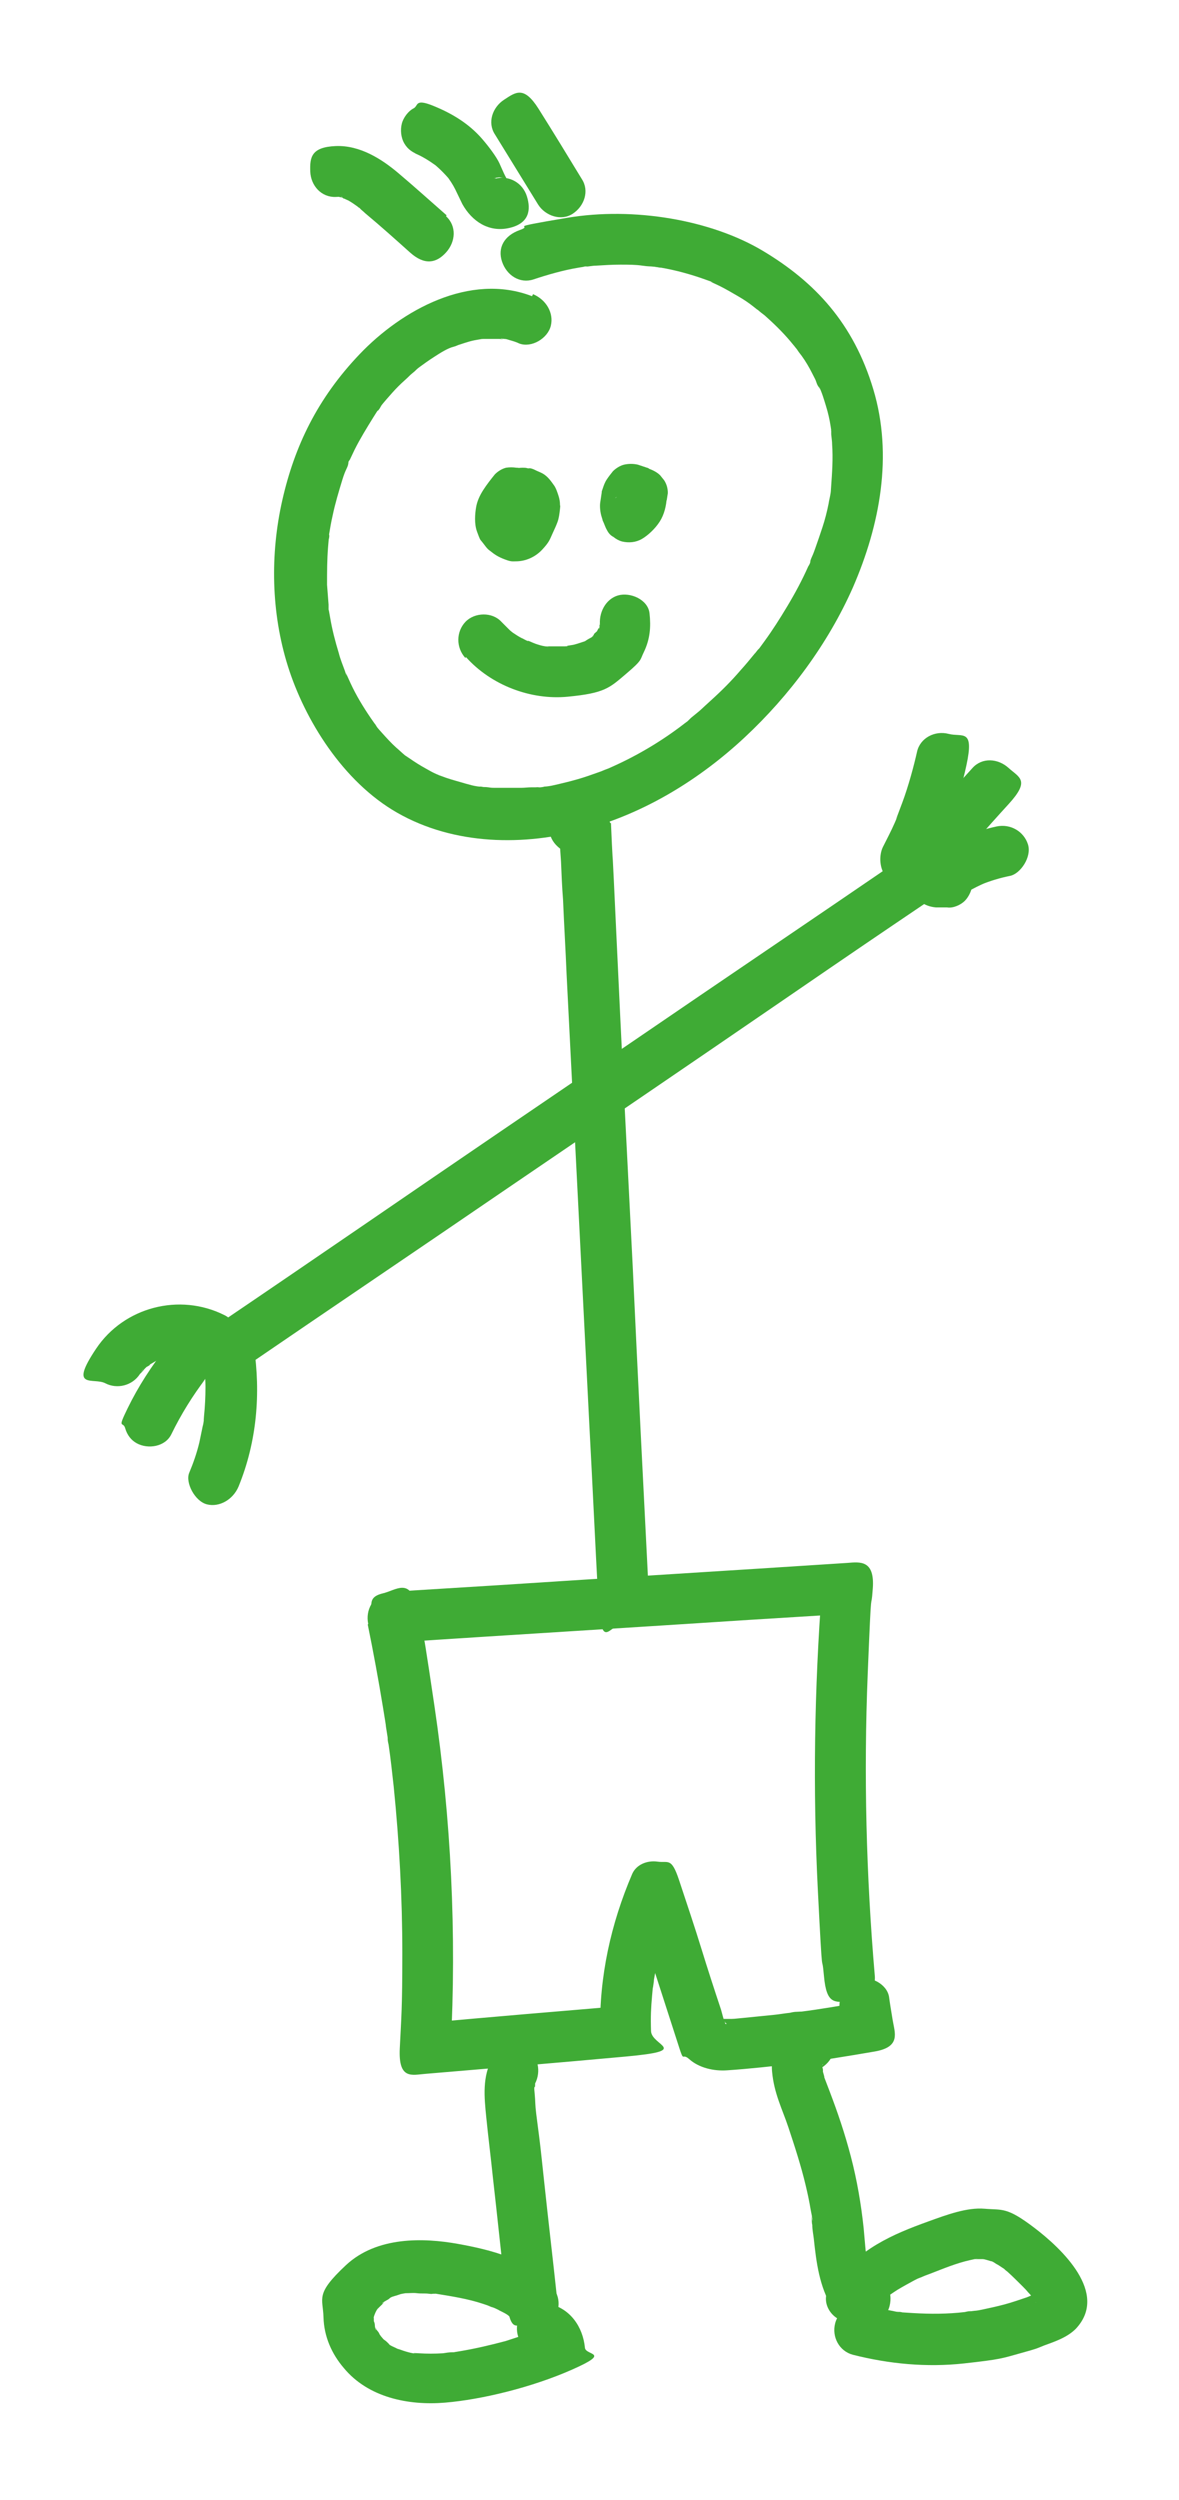 <?xml version="1.0" encoding="UTF-8"?>
<svg id="Layer_1" data-name="Layer 1" xmlns="http://www.w3.org/2000/svg" version="1.1" viewBox="0 0 231.8 491.2">
  <path d="M104.6,58.2c-12.2-4.7-25.6,2.7-33.9,11.4s-12.8,18.1-15.2,28.7-2.2,22.1,1.1,32.6,10.8,22.7,21.5,28.8c11.2,6.4,25,6.6,37.1,3.2,11.7-3.2,22.4-9.8,31.2-18s16.4-18.4,21.3-29.5c5.3-12.2,7.9-25.9,4-38.9s-11.5-21.1-21.7-27.2-25.4-8.7-38.5-6.5-6.2,1.3-9.3,2.4-4.4,3.5-3.5,6.2,3.5,4.4,6.2,3.5,5.8-1.8,8.8-2.3.7-.1,1.1-.2,1.2-.2.2,0c.7,0,1.4-.2,2.2-.2,1.6-.1,3.2-.2,4.8-.2s2.9,0,4.3.2,1.4.1,2.2.2,1,.2,0,0c.5,0,1,.2,1.5.2,2.9.5,5.8,1.3,8.6,2.3s.8.3,1.2.5.9.4,0,0c.6.3,1.1.5,1.7.8,1.2.6,2.4,1.3,3.6,2s2.1,1.3,3.1,2.1.5.4.8.6c.6.5-.9-.8,0,0s1.2.9,1.7,1.4c1.9,1.7,3.7,3.5,5.3,5.5s.8.9,0,0c.2.2.4.5.6.7.3.5.6.9,1,1.4.8,1.1,1.5,2.3,2.1,3.5s.6,1.1.8,1.7.3.7.5,1,.4.9,0-.2c.6,1.2,1,2.6,1.4,3.9s.7,2.6.9,3.9.1.6.1.8.2,1.6,0,.3c0,.8.2,1.7.2,2.5.2,2.8,0,5.6-.2,8.4s.2-1,0,.4,0,.6-.1.8c-.1.7-.3,1.4-.4,2.1-.3,1.5-.7,3.1-1.2,4.6s-.9,2.7-1.4,4.1-.5,1.3-.8,2c0,0-.5,1.3-.2.6.1-.3.1-.3,0,.2-.1.3-.2.5-.4.8-1.2,2.7-2.6,5.3-4.1,7.8s-2.9,4.7-4.5,6.9-.8,1.1-1.2,1.6c-.8,1.1.6-.8-.2.2s-.3.4-.5.6c-.9,1.1-1.8,2.2-2.8,3.3-1.8,2.1-3.7,4-5.8,5.9s-1.9,1.8-2.9,2.6-1,.8-1.5,1.3-.4.3-.6.5c-.8.6.6-.5-.4.3-4.3,3.3-9,6.1-13.9,8.3s-.6.3-.9.4c-.7.3,1.1-.4,0,0s-1.2.5-1.8.7c-1.4.5-2.8,1-4.2,1.4s-2.6.7-3.9,1-1.3.3-2,.4-.5,0-.8.1-1.7.2-1,.1-.5,0-.6,0c-.3,0-.5,0-.8,0-.7,0-1.4.1-2,.1-1.5,0-3,0-4.5,0s-1.3,0-2-.1-.8,0-1.2-.1-1,0,.1,0c-1.4,0-2.9-.5-4.3-.9s-2.5-.7-3.8-1.2-.5-.2-.7-.3c1.1.6,0,0-.3-.1-.7-.3-1.4-.7-2.1-1.1-1.1-.6-2.2-1.3-3.2-2s-1-.7-.1,0c-.3-.2-.5-.4-.8-.6-.6-.5-1.1-1-1.7-1.5-1-.9-1.9-1.9-2.8-2.9s-.9-1-1.3-1.6c.7.9-.1-.2-.2-.3-.2-.3-.5-.7-.7-1-1.5-2.2-2.9-4.5-4-6.9s-.5-1.1-.7-1.6c-.4-.8,0,.1,0,.2-.2-.3-.3-.7-.4-1-.4-1.1-.9-2.3-1.2-3.5-.7-2.3-1.3-4.6-1.7-7s-.3-1.2-.3-1.7v.6c0-.2,0-.5,0-.7,0-.2,0-.5,0-.7-.1-1.3-.2-2.6-.3-3.9,0-2.5,0-4.9.2-7.4s.1-1.2.2-1.8,0-.5,0-.7c0,1.4,0,.2,0,0,.2-1.2.4-2.4.7-3.7.5-2.4,1.2-4.7,1.9-7s1-2.2,1.2-3.3c-.3,1.2,0,.2,0-.1s.2-.4.3-.6c.3-.6.6-1.3.9-1.9,1.1-2.2,2.4-4.3,3.7-6.4s.7-1,1-1.4.3-.4.4-.6c.7-1-.7.8,0-.1s1.5-1.8,2.3-2.7,1.6-1.7,2.5-2.5.9-.9,1.4-1.3.6-.5.9-.8,1.2-.9.2-.2c1.1-.8,2.2-1.6,3.3-2.3s2.6-1.7,3.9-2c-1,.3-.3.1,0,0,.4-.1.7-.3,1.1-.4.6-.2,1.2-.4,1.9-.6s1.3-.3,1.9-.4.5-.1.8-.1c-1.4,0,.3,0,.6,0,.6,0,1.1,0,1.7,0s.6,0,.9,0,1.3.2.5,0,.4,0,.5,0c.3,0,.6.1.9.2.7.2,1.4.4,2,.7,2.4.9,5.6-1,6.2-3.5s-.9-5.1-3.5-6.2h0Z" style="fill: #3fab35; stroke-width: 0px;"/>
  <path d="M99.8,96.1s0,0,0,0c0,0-1.1.5-1.2.5s0,0,0,0c0,0,0,0,0,0s0,0,0,0,0,0,0,0c0,0,0,0,0,0-.3.3-.7.5-1,.8,0,0,0,0,0,0-.1.2-.5.7-.4.5s-.3.3-.4.5c-.2.4-.4.8-.5,1.2-.2,1-.3,1.8,0,2.8s0,0,0,0,0,0,0,0,0,0,0,0l.5,1.2s0,0,0,0c0,0,0,0,0,0s0,0,0,0c.2.3.5.7.8,1.1s0,0,0,0c.3.3.7.6,1.1.8s0,0,0,0c.4.2.8.4,1.3.5s0,0,0,0,0,0,0,0c0,0,1.3.2,1.3.2s0,0,0,0c0,0,0,0,0,0,1.3-.1,1.4-.1,2.6-.7s0,0,0,0c.4-.2.7-.5,1-.8s.6-.7.8-1,0,0,0,0c.2-.4.4-.8.5-1.2s0,0,0,0c.2-.7.2-1.3,0-2,0-.7-.2-1.3-.6-1.9-.3-.6-.7-1.1-1.3-1.4-.5-.4-1-.7-1.7-.9l-1.3-.2c-.9,0-1.7.2-2.5.7l-1,.8c-.6.6-1,1.4-1.3,2.2,0,0,0,0,0,0l.5-1.2s0,0,0,0l.8-1s0,0,0,0l1-.8s0,0,0,0l1.2-.5s0,0,0,0l1.3-.2s0,0,0,0l1.3.2s0,0,0,0l1.2.5c0,0,0,0-.1,0l1,.8c0,0-.1-.1-.2-.2l.8,1s0,0,0-.2l.5,1.2s0,0,0,0l.2,1.3s0,0,0,0l-.2,1.3s0,0,0,0l-.5,1.2s0,0,0,0l-.8,1s0,0,0,0l-1,.8s0,0,0,0l-1.2.5s0,0,0,0c.7-.2,1.2-.5,1.7-.9.5-.4,1-.8,1.3-1.4.4-.6.6-1.2.6-1.9.1-.7.1-1.3,0-2l-.5-1.2c-.4-.8-1-1.3-1.8-1.8l-1.2-.5c-.9-.2-1.8-.2-2.7,0h0Z" style="fill: #3fab35; stroke-width: 0px;"/>
  <path d="M127.5,92l-2.1-.7c-.9-.2-1.8-.2-2.7,0-.8.2-1.6.7-2.2,1.3-.4.5-.8,1-1.2,1.6s-.6,1.2-.8,1.8-.2.5-.2.8c-.1.7-.2,1.3-.3,2s0,1.9.3,2.8.1.5.2.7c.3.6.5,1.3.8,1.8.3.6.7,1.1,1.3,1.4.5.4,1,.7,1.7.9,1.3.3,2.7.2,3.9-.5s2.6-2,3.5-3.4,1.3-3.1,1.4-4.8c0-.7-.1-1.3-.4-1.9-.2-.6-.5-1.2-1-1.6-.5-.5-1-.8-1.6-1-.6-.3-1.2-.5-1.9-.4l-1.3.2c-.8.2-1.6.7-2.2,1.3l-.8,1c-.5.8-.7,1.6-.7,2.5,0,.2,0,.3,0,.5l.2-1.3c0,.4-.2.8-.3,1.2l.5-1.2c-.2.4-.4.8-.6,1.1l.8-1c-.3.3-.5.6-.9.8l1-.8c-.2.1-.3.2-.5.3l6.8,1.8c-.1-.2-.2-.4-.3-.6l.5,1.2c-.2-.4-.3-.8-.3-1.2l.2,1.3c0-.4,0-.9,0-1.3l-.2,1.3c0-.4.2-.8.3-1.2l-.5,1.2c.1-.3.3-.7.6-1l-.8,1h0c-1.6.4-3.2.8-4.9,1.2l2.1.7c.7.2,1.3.2,2,0,.7,0,1.3-.2,1.9-.6.6-.3,1.1-.7,1.4-1.3.4-.5.7-1,.9-1.7l.2-1.3c0-.9-.2-1.7-.7-2.5l-.8-1c-.6-.6-1.4-1-2.2-1.3h0Z" style="fill: #3fab35; stroke-width: 0px;"/>
  <path d="M91.6,129.1c4.9,5.5,12.7,8.5,20,7.8s8.2-1.7,11.5-4.5,2.7-2.7,3.5-4.3c1.2-2.5,1.4-4.9,1.1-7.6s-3.8-4.2-6.2-3.5-3.9,3.4-3.5,6.2c-.2-1.7,0,.1-.1,0-.2-.2.2-1.1,0-.1s-.2,0,0,0c0,0-.5.8-.5.9-.5.8.7-.6-.1.1s-.4.4-.6.7c-.1.1-.3.3-.4.4l.4-.3c-.1.2-.7.5-.9.6s-.5.3-.8.5c-1,.5,0,0,0,0,0,0-1.8.6-1.9.6-.6.2-1.4.2-2,.4.5-.2.8,0,0,0s-.7,0-1.1,0c-.7,0-1.3,0-2,0s-1.2-.2-.4,0-.2,0-.4,0c-.7-.1-1.3-.3-1.9-.5s-1.5-.7-1.9-.7c.4,0,.8.4,0,0s-.5-.3-.8-.4c-.6-.3-1.2-.7-1.8-1.1s.5.4,0,0-.5-.4-.7-.6c-.5-.5-1-1-1.5-1.5-1.8-2-5.3-1.9-7.1,0s-1.9,5,0,7.1h0Z" style="fill: #3fab35; stroke-width: 0px;"/>
  <path d="M116.7,159.3h-.2c.4.6.9,1.3,1.3,2.1.5,1.4-8.2.9-7.7,2.8,0,0,0-1.1,0-.6s0,1.1,0,1.7c0,1.3.1,2.7.2,4,.1,2.5.2,5,.4,7.5.2,4.9.5,9.8.7,14.7.5,9.9,1,19.8,1.5,29.7,1,19.8,2,39.6,3,59.4.6,11.1,1.1,22.3,1.7,33.4s2.2,5.1,5,5,5.1-2.2,5-5c-1.1-21.7-2.2-43.4-3.2-65.1-1.1-21.6-2.2-43.2-3.2-64.9s-.6-12.1-.9-18.2,0-3.1-.5-4.5c-.6-2.1-2.3-3.9-4.4-4.5-5.3-1.4-10.1,5.7-5.7,9.6s5.2,2.1,7.1,0,2.1-5.2,0-7.1h0Z" style="fill: #3fab35; stroke-width: 0px;"/>
  <path d="M78.2,322.7c23-1.5,46-2.9,69-4.4,6.5-.4,12.9-.8,19.4-1.2l-5-5c-1.5,19.8-1.8,39.6-.8,59.4s.7,11.2,1.2,16.8,2.1,5.1,5,5,5.2-2.2,5-5c-1.7-19.7-2.2-39.6-1.4-59.4s.6-11.2,1-16.8-2.5-5.2-5-5c-23,1.5-46,2.9-69,4.4-6.5.4-12.9.8-19.4,1.2s-5.1,2.2-5,5,2.2,5.2,5,5h0Z" style="fill: #3fab35; stroke-width: 0px;"/>
  <path d="M72.3,319.2c1.1,5.4,2.1,10.8,3,16.3s.4,2.6.6,3.9.2,1.3.3,1.9c.1,1,0,.3,0,.1,0,.5.1,1,.2,1.4.4,2.7.7,5.5,1,8.2,1.1,10.9,1.7,21.9,1.7,32.8s-.2,12.5-.5,18.7,2.4,5.2,5,5c13.1-1.1,26.3-2.2,39.4-3.4s5.1-2.1,5-5,0-4.6.2-6.9.1-1.2.2-1.8.3-2.1.1-1c.2-1.1.4-2.3.6-3.4.4-2.3,1-4.5,1.7-6.7s.7-2.2,1.1-3.3.4-1.2.7-1.7c.1-.3.2-.6.3-.9-.2.5-.2.5,0,0l-9.1-1.2c2.8,8.7,5.6,17.3,8.4,26s1.4,4.7,3.3,6.4,4.8,2.4,7.5,2.2c4.4-.3,8.9-.8,13.3-1.3s10.5-1.5,15.7-2.4,3.9-3.7,3.5-6.2-.5-3-.7-4.5c-.4-2.6-3.8-4.3-6.2-3.5s-3.9,3.4-3.5,6.2.5,3,.7,4.5l3.5-6.2c-4,.7-8,1.4-12,1.9.8-.1-.3,0-.6,0-.5,0-1,.1-1.4.2-1,.1-2.1.3-3.1.4-2,.2-4,.4-6,.6s-1.9.2-2.9.2-.8,0-1.2,0-.4,0-.6,0c-.6,0,.8.2.2,0s1.4.9,1.1,1-.3-.5-.3-.5c-.3-.5.2.3.1.3-.2,0-.8-2.6-.9-2.8-1.3-3.9-2.6-7.9-3.8-11.8s-2.9-9-4.4-13.5-2.1-3.3-4.2-3.6-4.2.6-5,2.4c-4.2,9.8-6.5,20.2-6.3,30.9l5-5c-13.1,1.1-26.3,2.2-39.4,3.4l5,5c1.2-22.5.1-45.1-3.2-67.4s-2.1-12.5-3.3-18.7-3.7-4.3-6.2-3.5-4.1,3.4-3.5,6.2h0Z" style="fill: #3fab35; stroke-width: 0px;"/>
  <path d="M96.8,404.4c-2,3.7-1.6,7.6-1.2,11.6s.9,7.9,1.3,11.8c.9,7.9,1.7,15.7,2.6,23.6s2.1,5.1,5,5,5.3-2.2,5-5c-.8-7.5-1.7-15.1-2.5-22.6s-.8-7.5-1.3-11.3-.4-3.4-.5-5.1-.3-2.3,0-2.4v.5c0-.3,0-.5,0-.8.1-1-.4.7,0-.3,1.2-2.3.7-5.5-1.8-6.8s-5.5-.7-6.8,1.8h0Z" style="fill: #3fab35; stroke-width: 0px;"/>
  <path d="M108.5,448.9c-4.9-5-11.8-6.8-18.5-8s-15.9-1.5-22,4.2-4.5,6.4-4.4,10.2,1.6,7.2,4,10c4.8,5.8,12.7,7.4,19.9,6.8s17.1-3,25-6.5,2.6-2.7,2.5-4.3c-.4-4.1-2.9-7.7-7-8.6s-5.5.8-6.2,3.5.8,5.5,3.5,6.2-.7-.6,0,0c-.4-.3-.6-.5,0,0s-.5-.9,0,0l-.2-.6c.1.5.1.4,0-.3l2.5-4.3c0,0-1.5.6-.5.2-.3.1-.6.2-.9.3-.7.3-1.4.6-2.2.8-1.5.5-3.1,1-4.6,1.5-3,.8-6,1.5-9,2s-.7.1-1.1.2c-1.4.2.7,0-.2,0s-1.3.1-2,.2c-1.6.1-3.2.1-4.8,0s-.6,0-.9,0c1.1.1,0,0-.2,0-.6-.1-1.3-.3-1.9-.5s-.8-.3-1.2-.4c.8.3.2.1,0,0-.5-.3-1.5-.6-1.9-1.1.5.6.5.4.2.1s-.5-.5-.8-.7-.3-.3-.5-.5-.7-1-.3-.3-.2-.3-.2-.4c-.1-.2-.2-.4-.4-.6l-.2-.3c-.2-.5-.2-.4,0,.2-.2-.2-.3-.7-.3-1s-.1-.6-.2-.8c-.2-.7,0,1.3,0,.1s0-.5,0-.7v-.3c0-.6,0-.5,0,.3-.2-.1.7-1.9.3-1.1s1.1-2.1.3-.5c.3-.5.9-.9,1.2-1.3.7-.6,0,0-.2,0,.2-.2.7-.5.9-.6s.4-.2.6-.4,1.2-.8.1-.1c.5-.3,1.2-.4,1.7-.6s.8-.2,1.3-.3c-.2,0-1,0,0,0s1.5-.1,2.3,0,1.5,0,2.3.1.6,0,.9,0c1.2.1-.6-.1.5,0,3.1.5,6.3,1,9.3,2s.5.2.8.3,1.5.6.9.3.4.2.5.2c.4.2.7.3,1,.5.6.3,1.5.7,2,1.2-.7-.7-.3-.2,0,0,.4.4.8.7,1.1,1.1,1.8,1.9,5.3,2,7.1,0s2-5.1,0-7.1h0Z" style="fill: #3fab35; stroke-width: 0px;"/>
  <path d="M157.6,397.5c-4.1,1.5-6.2,5.3-5.8,9.6s2,7.3,3.2,10.9,2.5,7.6,3.4,11.4.8,4,1.2,5.9.1.8,0,.3,0,.2,0,.3c0,.4,0,.9.1,1.3,0,.9.2,1.8.3,2.7.5,4.7,1.1,9.4,3.6,13.5s4.5,3.3,6.8,1.8,3.2-4.4,1.8-6.8-.5-1-.8-1.5c-.2-.5-.2-.5,0,0,0-.3-.2-.5-.3-.8-.3-.9-.5-1.9-.7-2.8s-.2-1.1-.3-1.7c.2,1.2,0-.2,0-.4-.1-1.1-.2-2.3-.3-3.4-.5-4.7-1.3-9.4-2.5-14s-2.6-8.7-4.2-12.9-.8-2-1.1-3.1-.2-.6-.2-.9c0-.2,0-.4-.1-.6,0-.5,0-.4,0,.4,0-.1,0-.9,0-1.1,0-1.2-.3.9,0,0,.2-.5,0-.4-.2.4,0-.2.2-.3.3-.4-.2.5-.6.8-1.1,1.1.4-.3.3-.2-.4.2,2.5-.9,4.4-3.4,3.5-6.2s-3.5-4.4-6.2-3.5h0Z" style="fill: #3fab35; stroke-width: 0px;"/>
  <path d="M171.2,446.8l-2.3-.4,3,7.3c-.8,1,.5-.5.7-.7.4-.5.9-.9,1.4-1.3s.5-.4.7-.6c.6-.5-1,.7,0,0s1.2-.8,1.8-1.2c1-.6,2.1-1.2,3.2-1.8s1.2-.5,1.8-.8c1.2-.5-.7.3,0,0s.8-.3,1.3-.5c2.6-1,5.2-2.1,7.9-2.7s.7-.1,1.1-.2c.8-.2-1.1,0,.2,0s.6,0,.9,0h.5c.6,0,.5,0-.2,0,.4,0,1.2.3,1.6.4s1.1.2,0,0c.3,0,.7.3,1,.5.6.3,1.1.7,1.6,1,1,.7-.5-.5,0,0s.5.4.7.6c1,.9,2,1.9,3,2.9s.8.9,1.2,1.3.5.6.8.9c-.1-.2-.5-.8,0,0s.6.7.6,1c0,0-.2-1.1,0-.1s0-.4,0-.6c.1-.8.6-1,1.1-1.6-.1.1-.6.3-.7.4-1.1.6.6-.2-.1,0s-1.4.5-2.1.8c-1.5.5-2.9,1-4.4,1.4s-2.9.7-4.3,1-1.3.2-2,.3-1.3.2-.2,0c-.4,0-.9.1-1.3.2-3.4.4-6.8.4-10.2.2s-1.6-.1-2.4-.2-1.3-.2-.2,0c-.4,0-.9-.1-1.3-.2-1.7-.3-3.5-.7-5.2-1.1-2.5-.6-5.5.8-6.2,3.5s.8,5.5,3.5,6.2c7.1,1.8,14.5,2.5,21.8,1.7s7.5-1,11.1-2,3.1-.9,4.6-1.5c2.2-.8,4.6-1.6,6.3-3.3,6.6-7-2.8-15.8-8.2-19.9s-6.2-3.4-9.7-3.7-7.5,1.2-11.1,2.5-6.9,2.6-10.1,4.5-6.5,4.7-9,7.9,0,6.9,3,7.3l2.3.4c2.6.4,5.5-.7,6.2-3.5s-.7-5.7-3.5-6.2h0Z" style="fill: #3fab35; stroke-width: 0px;"/>
  <path d="M47.6,269c17.4-11.9,34.9-23.7,52.3-35.6,17.5-11.9,35-23.8,52.5-35.8s19.6-13.4,29.5-20.1,3.3-4.5,1.8-6.8-4.5-3.4-6.8-1.8c-17.4,11.9-34.9,23.7-52.3,35.6-17.5,11.9-35,23.8-52.5,35.8-9.8,6.7-19.6,13.4-29.5,20.1s-3.3,4.5-1.8,6.8,4.5,3.4,6.8,1.8h0Z" style="fill: #3fab35; stroke-width: 0px;"/>
  <path d="M178.7,164.6c-.7.3.7,0,1,0,.6,0,1.3.3,1.7.8l.8,6.1c3.5-6.6,6.2-13.7,7.8-21.1s-.8-5.5-3.5-6.2-5.6.8-6.2,3.5-1.7,6.8-2.9,10-.6,1.6-.9,2.4-.6,1.4,0,.2c-.2.5-.4.9-.6,1.4-.7,1.6-1.5,3.1-2.3,4.7s-.8,4.4.8,6.1,4.7,2.7,7.1,1.7,2.3-1.1,3-2.3.9-2.7.5-3.9c-.8-2.3-3.6-4.6-6.2-3.5h0Z" style="fill: #3fab35; stroke-width: 0px;"/>
  <path d="M178,167.7h0c.6-.5,1.2-1.1,1.8-1.7h-.1c.4,0,.8-.3,1.2-.4h-.1c.4,0,.9,0,1.3-.1h-.1c.4,0,.9.1,1.3.2h-.1c.4.1.8.3,1.2.5h-.1c.3.2.7.5,1,.7h-.1c.3.2.5.6.8.9h0c.2.3.3.7.5,1.1h0c0,.3.1.7.2,1.2v-.2c0,.4-.1.9-.2,1.3,0-.2,0-.3.1-.4l-.5,1.2c0-.1.2-.3.3-.4l-.8,1c4.1-5,8.4-9.9,12.7-14.6s2.1-5.2,0-7.1-5.2-2.1-7.1,0c-3.1,3.4-6.2,6.9-9.2,10.4s-1.5,1.7-2.2,2.6c-1.1,1.3-2.3,2.6-2.9,4.2-.9,2.5.3,5.3,2.4,6.7s6.1.7,7.6-1.9.6-5.6-1.8-6.8-5.5-.6-6.8,1.8h0Z" style="fill: #3fab35; stroke-width: 0px;"/>
  <path d="M186.3,168.4h-2.2c.8,3,1.7,6.1,2.5,9.2,2.3-1.7,4.7-3.1,7.3-4.2l-1.2.5c1.9-.8,3.9-1.4,5.9-1.8s4.3-3.7,3.5-6.2-3.4-4.1-6.2-3.5c-5.1,1.1-10.1,3.4-14.4,6.5s-1.6,1.3-2,2.4-.6,2.2-.3,3.3c.7,2.2,2.5,3.5,4.8,3.7h2.2c1.2.2,2.7-.5,3.5-1.3s1.5-2.3,1.5-3.5c-.1-2.9-2.2-4.8-5-5h0Z" style="fill: #3fab35; stroke-width: 0px;"/>
  <path d="M44.1,258.4c-8.8-4.4-19.7-1.6-25.2,6.6s-.5,5.6,1.8,6.8,5.3.5,6.8-1.8.2-.3.4-.5c.3-.5-.8.9-.2.3s.5-.6.8-.9.5-.5.8-.7c.4-.4-1,.7-.3.3s.3-.2.5-.4c.7-.4,1.3-.8,2-1.1s-.9.3-.4.2.4-.1.6-.2c.4-.1.8-.3,1.2-.4s.7-.2,1.1-.2.4-.1.6-.1c-.2,0-1.3.2-.5,0s1.6,0,2.3,0,.4,0,.6,0c.6,0-1.3-.2-.5,0s.8.2,1.2.3.7.2,1.1.3c.8.3-.2-.1-.4-.2.2,0,.5.2.7.3,2.3,1.2,5.5.7,6.8-1.8s.7-5.6-1.8-6.8h0Z" style="fill: #3fab35; stroke-width: 0px;"/>
  <path d="M34.2,267.2c.2,1.7,2,3.2,3.6,3.7s3.8,0,5.1-1.4c2.1-2,2.4-5.6.2-7.6s-5.9-2-8.2.2-1.5,1.7-2.1,2.5c-3,3.8-5.6,7.8-7.7,12.1s-.9,2.5-.5,3.9,1.2,2.4,2.3,3c2.2,1.2,5.6.7,6.8-1.8,1.9-3.9,4.2-7.6,6.8-11l-.8,1c.7-.9,1.4-2,2.4-2.8l-1,.8c.1,0,.2-.1.4-.2l-1.2.5h.2c-.4,0-.9,0-1.3.1h.2c-.4,0-.9-.1-1.3-.2h.2c-.7-.4-1.5-.8-2.2-1.2h0c-.3-.3-.5-.6-.8-.9h0c-.2-.8-.5-1.6-.7-2.4h0c0-.4.1-.8.2-1.2h0c.2-.3.3-.7.5-1.1,0,0,0,.1,0,.2l.8-1c0,0,0,.1-.1.1l1-.8h0c.4-.1.8-.3,1.2-.5h0c.4,0,.9,0,1.3-.2h0c.8.2,1.7.5,2.5.7h0c.6.6,1.2,1.2,1.8,1.8h0c.2.3.3.7.5,1.1h0c-.2-1.2-1.3-2.5-2.3-3.1s-2.7-.9-3.9-.5-2.4,1.1-3,2.3l-.5,1.2c-.2.9-.2,1.8,0,2.7h0Z" style="fill: #3fab35; stroke-width: 0px;"/>
  <path d="M40.1,267c0,.6,0,.6,0,0,0,.3,0,.6.1.9,0,.5,0,.9.1,1.4,0,1.1.1,2.1.1,3.2,0,2-.1,3.9-.3,5.9s.2-1,0,.5-.2,1-.3,1.6c-.2,1-.4,1.9-.6,2.9-.5,2.1-1.2,4.1-2,6s1.1,5.6,3.5,6.2,5.1-.9,6.2-3.5c3.6-8.8,4.4-18.3,3-27.6s-3.8-4.3-6.2-3.5-3.9,3.4-3.5,6.2h0Z" style="fill: #3fab35; stroke-width: 0px;"/>
  <path d="M104,93.6c-.1,0-.2,0-.3-.1l1.2.5c-.2-.1-.4-.2-.6-.4l1,.8c-.2-.2-.4-.3-.5-.5l.8,1c-.1-.2-.3-.4-.4-.6-.4-.8-1-1.3-1.8-1.8-.6-.4-1.2-.6-1.9-.6-.7-.1-1.3-.1-2,0-.8.2-1.6.7-2.2,1.3-.8,1-1.6,2-2.3,3.1s-1.2,2.2-1.4,3.4-.4,3.2.2,4.8.5,1.4,1,2,.9,1.3,1.5,1.7c1,.8,1.6,1.2,2.9,1.7s1.5.4,2.2.4c1.9,0,3.8-.8,5.2-2.3s1.5-2,2-3.1.7-1.5,1-2.3.4-1.7.5-2.6,0-.5,0-.8c0-.6-.1-1.2-.3-1.8s-.5-1.6-1-2.2c-.7-1-1.4-1.9-2.6-2.4s-1-.5-1.6-.7-.6,0-.9-.1-.7-.1-1-.1c-1.3,0-2.6.5-3.5,1.5s-1.5,2.3-1.5,3.5.5,2.6,1.5,3.5,2.2,1.5,3.5,1.5.2,0,.3,0l-1.3-.2c.1,0,.3,0,.4.1l-1.2-.5c.2,0,.3.2.5.3l-1-.8c.2.1.3.3.5.5l-.8-1c.2.2.3.5.4.7l-.5-1.2c0,.2.1.4.2.7l-.2-1.3c0,.3,0,.6,0,1l.2-1.3c0,.6-.2,1.1-.5,1.6l.5-1.2c-.4.9-.8,1.8-1.4,2.6l.8-1c-.2.2-.4.4-.6.6l1-.8c-.2.1-.3.2-.5.3l1.2-.5c-.2,0-.3.1-.5.1l1.3-.2c-.2,0-.3,0-.5,0l1.3.2c-.2,0-.4,0-.6-.2l1.2.5c-.2-.1-.5-.2-.7-.4l1,.8c-.2-.2-.5-.4-.6-.6l.8,1c-.2-.3-.4-.6-.5-.9l.5,1.2c-.1-.3-.2-.6-.2-.9l.2,1.3c0-.3,0-.7,0-1l-.2,1.3c0-.5.2-1,.4-1.4l-.5,1.2c.5-1.1,1.1-2,1.8-2.9l-.8,1c0,0,.1-.1.2-.2l-7.9-1c.9,1.9,2.9,3.3,4.9,3.9s2.8.1,3.9-.5,2-1.8,2.3-3,.2-2.7-.5-3.9-1.7-1.9-3-2.3h0Z" style="fill: #3fab35; stroke-width: 0px;"/>
  <path d="M87.8,42.3c-3.2-2.8-6.3-5.6-9.5-8.3s-7.5-5.5-12.3-5.3-5.1,2.2-5,5,2.2,5.1,5,5,1.1-.1,1.2,0c0,0-1.2-.2-.5,0s.5,0,.7.2.4.1.5.2.8.3,0,0,.4.2.6.3c.7.4,1.4.9,2.1,1.4s-.1,0-.3-.2c.2.1.3.2.5.4.3.3.7.6,1,.9,3,2.5,5.9,5.1,8.8,7.7s5.2,2.1,7.1,0,2.1-5.2,0-7.1h0Z" style="fill: #3fab35; stroke-width: 0px;"/>
  <path d="M97.5,35c-.1,0-.2,0-.4,0l1.3-.2c-.2,0-.3,0-.5,0l1.3.2c-.2,0-.3,0-.5-.1l1.2.5c-.2,0-.4-.2-.6-.3l1,.8c-.4-.3-.6-.6-.9-.9l.8,1c-.9-1.2-1.4-2.6-2-3.9s-2.1-3.3-3.4-4.8c-2.6-3-5.9-5-9.6-6.5s-2.9,0-3.9.5-2,1.8-2.3,3-.2,2.7.5,3.9,1.7,1.8,3,2.3h.2c-.4,0-.8-.3-1.2-.4,1.5.6,2.9,1.5,4.3,2.5l-1-.8c1.4,1.1,2.6,2.3,3.7,3.6l-.8-1c.7.9,1.3,1.8,1.8,2.8s.9,1.9,1.4,2.9c1.9,3.4,5.2,5.6,9.2,4.7s4.3-3.6,3.5-6.2-3.4-4.2-6.2-3.5h0Z" style="fill: #3fab35; stroke-width: 0px;"/>
  <path d="M114.4,35.2c-2.8-4.6-5.6-9.2-8.5-13.8s-4.5-3.3-6.8-1.8-3.3,4.5-1.8,6.8l8.5,13.8c1.4,2.2,4.5,3.3,6.8,1.8s3.3-4.5,1.8-6.8h0Z" style="fill: #3fab35; stroke-width: 0px;"/>
</svg>